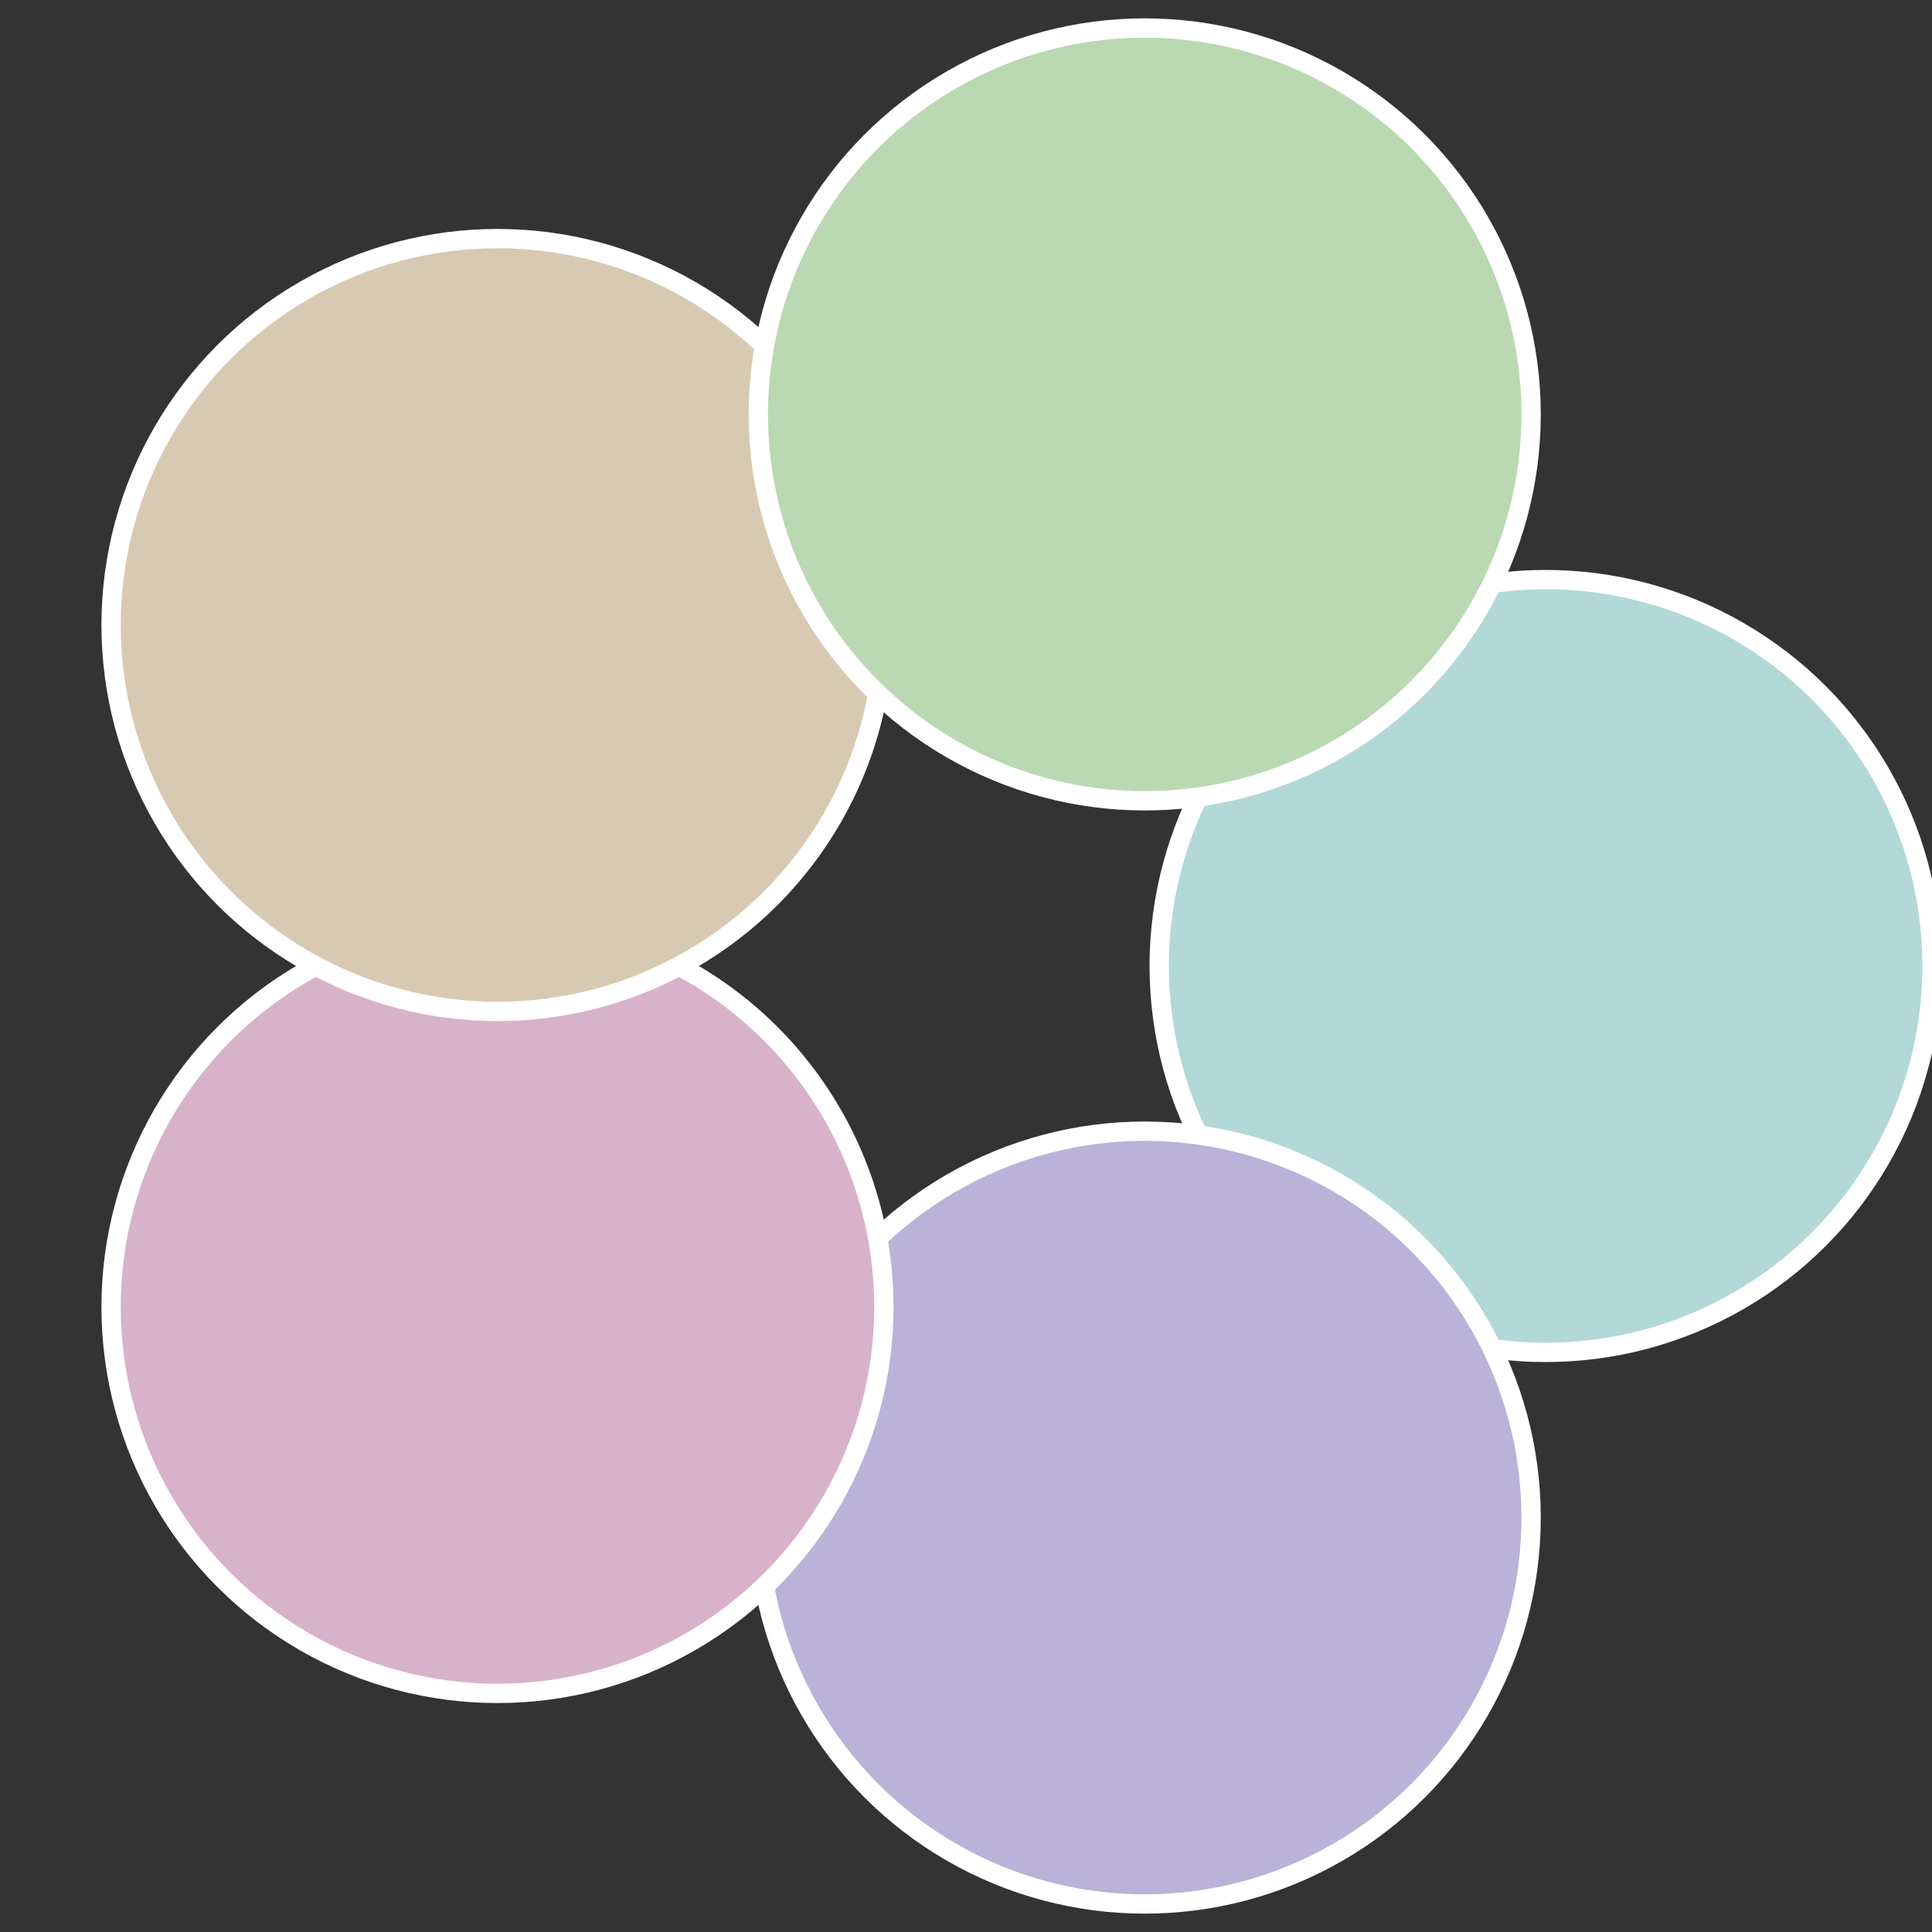 <?xml version="1.0" standalone="no"?>
<svg width="500" height="500" viewBox="-1 -1 2 2" xmlns="http://www.w3.org/2000/svg">
 
                <rect x="-1" y="-1" width="2" height="2" fill="#333333" stroke="none"/>
 
                <circle cx="0.6" cy="0" r="0.4" fill="#b2d8d8" stroke="#fff" stroke-width="1%" />
             
                <circle cx="0.185" cy="0.571" r="0.4" fill="#bab2d8" stroke="#fff" stroke-width="1%" />
             
                <circle cx="-0.485" cy="0.353" r="0.4" fill="#d8b2c9" stroke="#fff" stroke-width="1%" />
             
                <circle cx="-0.485" cy="-0.353" r="0.4" fill="#d8c9b2" stroke="#fff" stroke-width="1%" />
             
                <circle cx="0.185" cy="-0.571" r="0.4" fill="#bad8b2" stroke="#fff" stroke-width="1%" />
            </svg>
